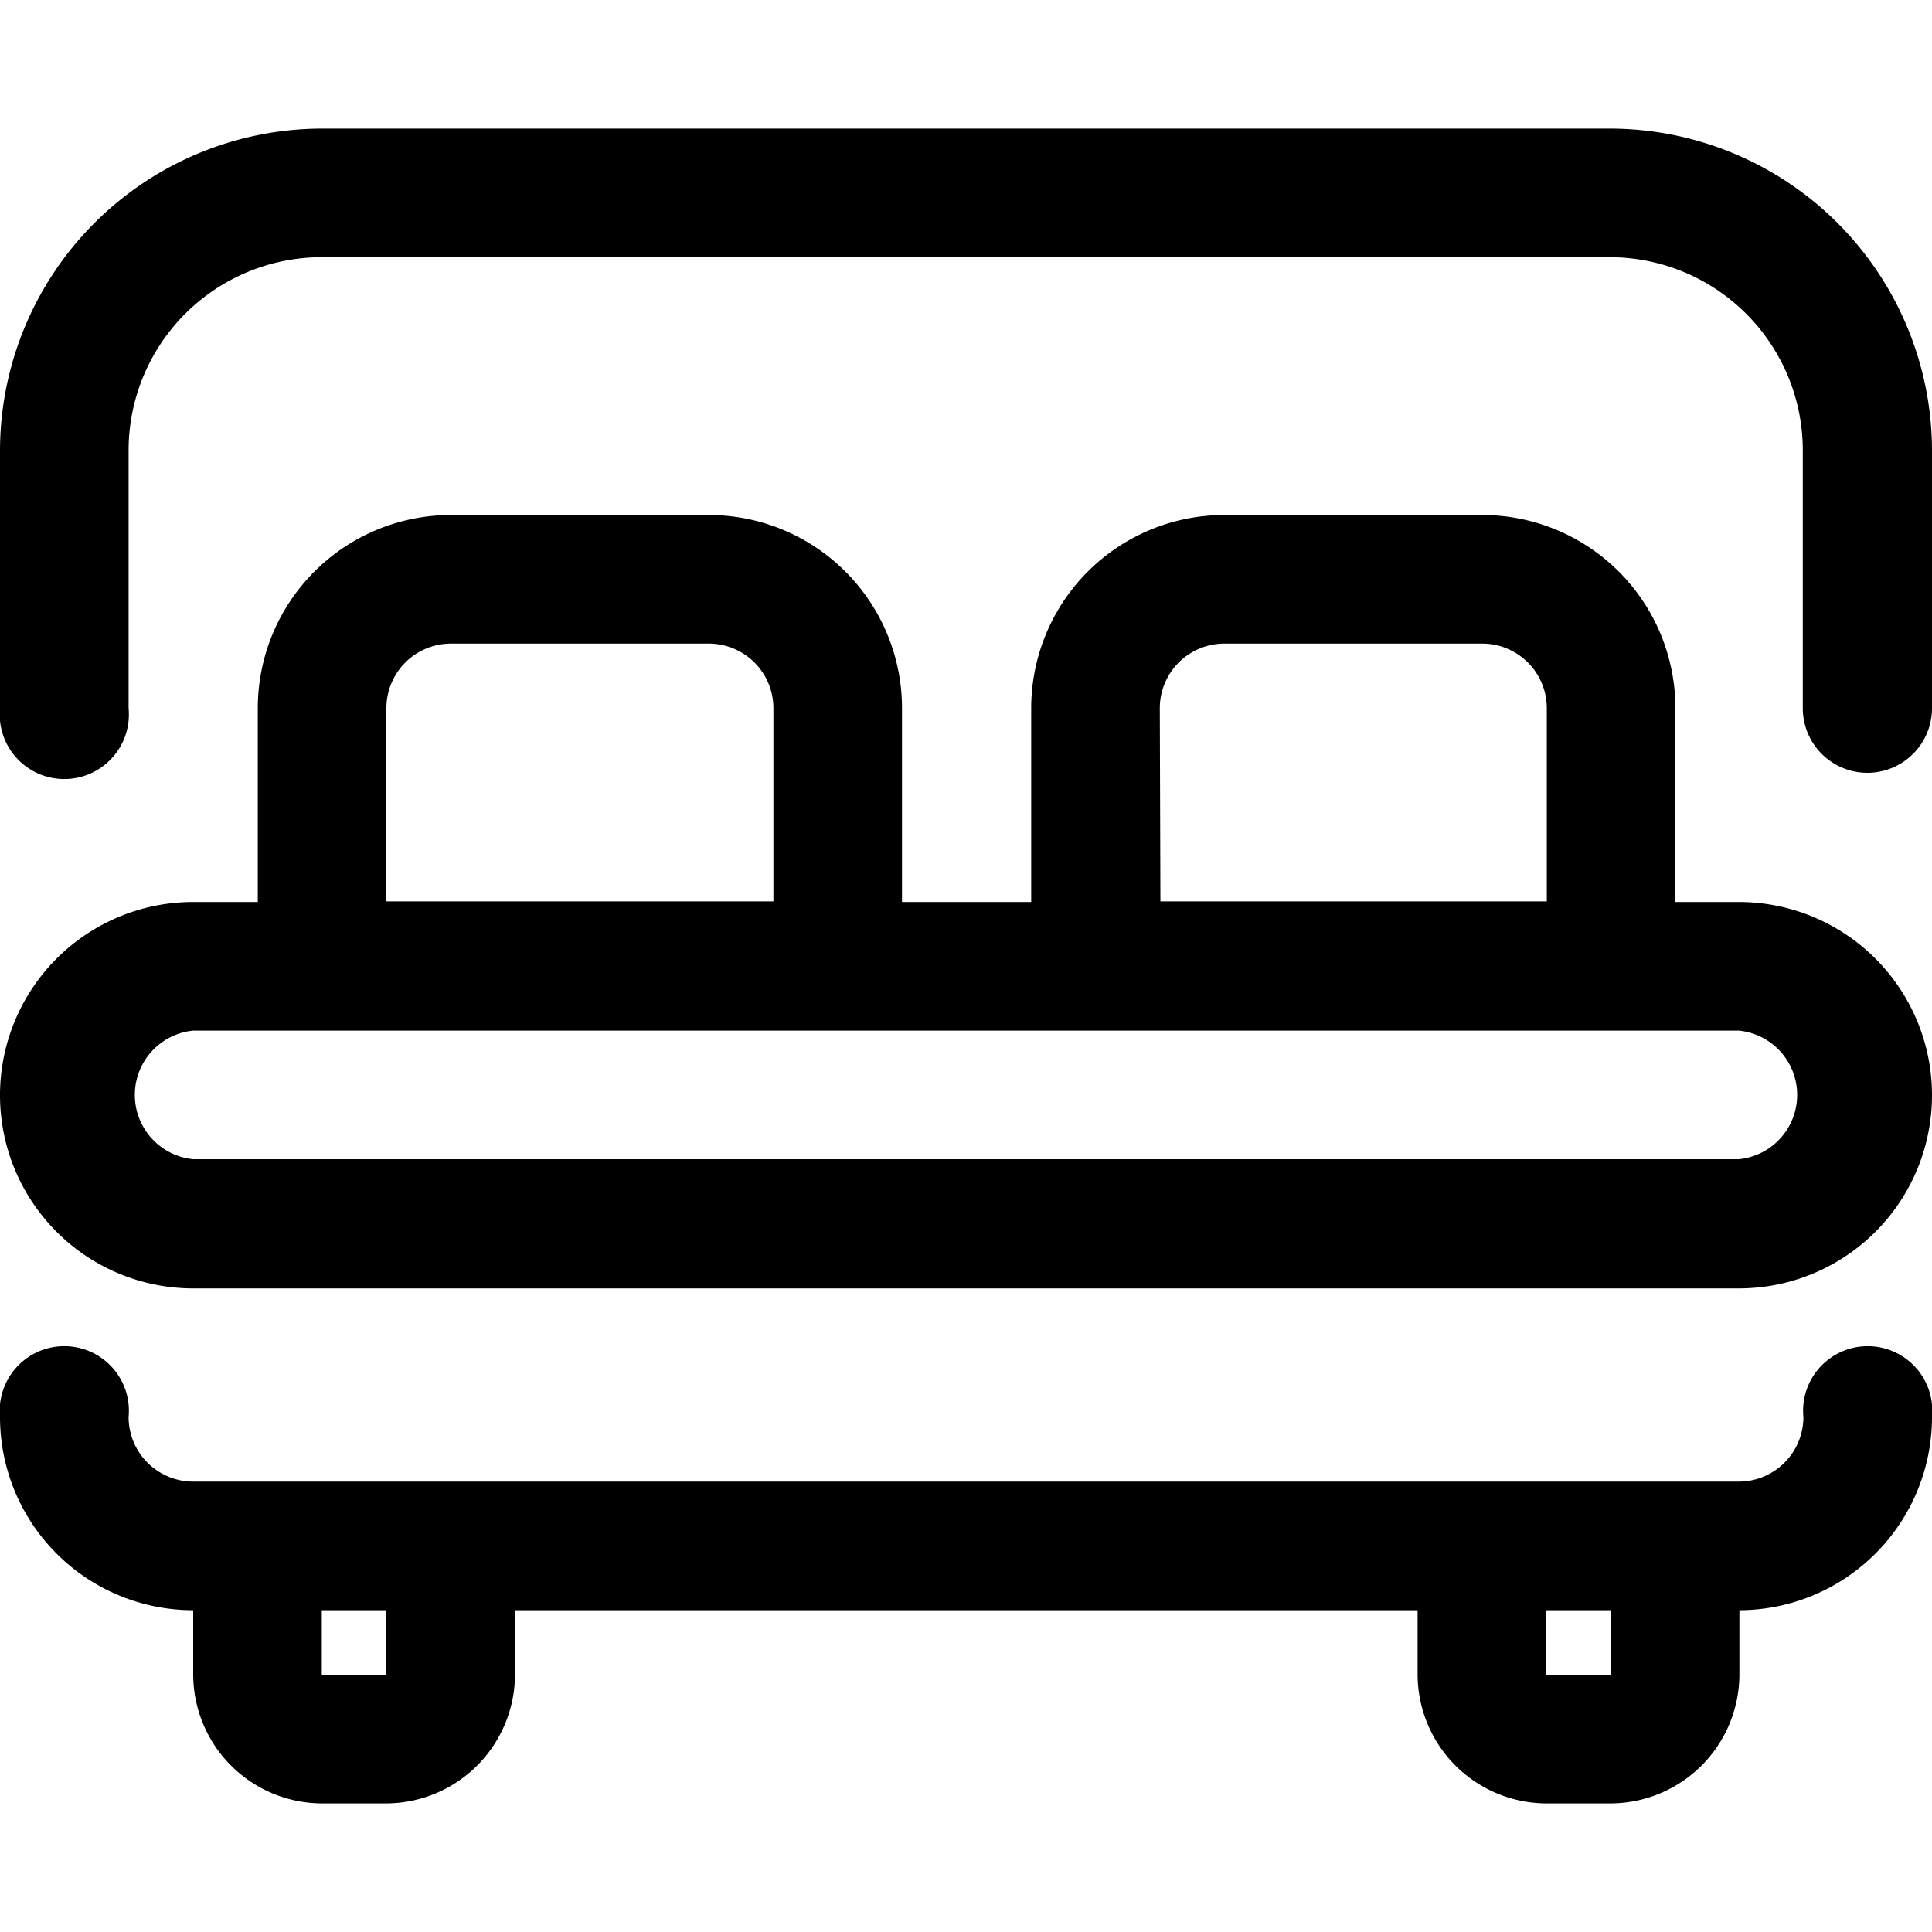 <?xml version="1.0"?>
<svg xmlns="http://www.w3.org/2000/svg" id="Layer_6" data-name="Layer 6" viewBox="0 0 32 32" width="512" height="512"><path d="M30.93,12.8a1.07,1.07,0,0,1-1.07-1.07V7.46a3.2,3.2,0,0,0-3.2-3.2H5.33a3.2,3.2,0,0,0-3.2,3.2v4.27a1.07,1.07,0,1,1-2.13,0V7.46A5.34,5.34,0,0,1,5.33,2.13H26.67A5.34,5.34,0,0,1,32,7.46v4.27A1.07,1.07,0,0,1,30.93,12.8Z"/><path d="M28.8,14.94H27.75V11.73a3.2,3.2,0,0,0-3.2-3.2H20.28a3.2,3.2,0,0,0-3.2,3.2v3.21H14.94V11.73a3.2,3.2,0,0,0-3.2-3.2H7.47a3.2,3.2,0,0,0-3.2,3.2v3.21H3.2a3.2,3.2,0,0,0,0,6.4H28.8a3.2,3.2,0,0,0,0-6.4Zm-9.59-3.21a1.07,1.07,0,0,1,1.07-1.07h4.27a1.07,1.07,0,0,1,1.07,1.07v3.2h-6.4Zm-12.81,0a1.07,1.07,0,0,1,1.07-1.07h4.27a1.07,1.07,0,0,1,1.07,1.07v3.2H6.4ZM28.8,19.2H3.2a1.07,1.07,0,0,1,0-2.13H28.8a1.07,1.07,0,0,1,0,2.13Z"/><path d="M32,23.47a1.07,1.07,0,1,0-2.13,0,1.07,1.07,0,0,1-1.07,1.07H3.2a1.07,1.07,0,0,1-1.07-1.07,1.07,1.07,0,1,0-2.13,0,3.2,3.2,0,0,0,3.2,3.2h0v1.07a2.14,2.14,0,0,0,2.13,2.13H6.4a2.14,2.14,0,0,0,2.13-2.13V26.67H23.48v1.07a2.14,2.14,0,0,0,2.13,2.13h1.07a2.14,2.14,0,0,0,2.13-2.13V26.67A3.2,3.2,0,0,0,32,23.47ZM5.33,27.74V26.67H6.4v1.07Zm21.35,0H25.61V26.67h1.07Z"/></svg>
